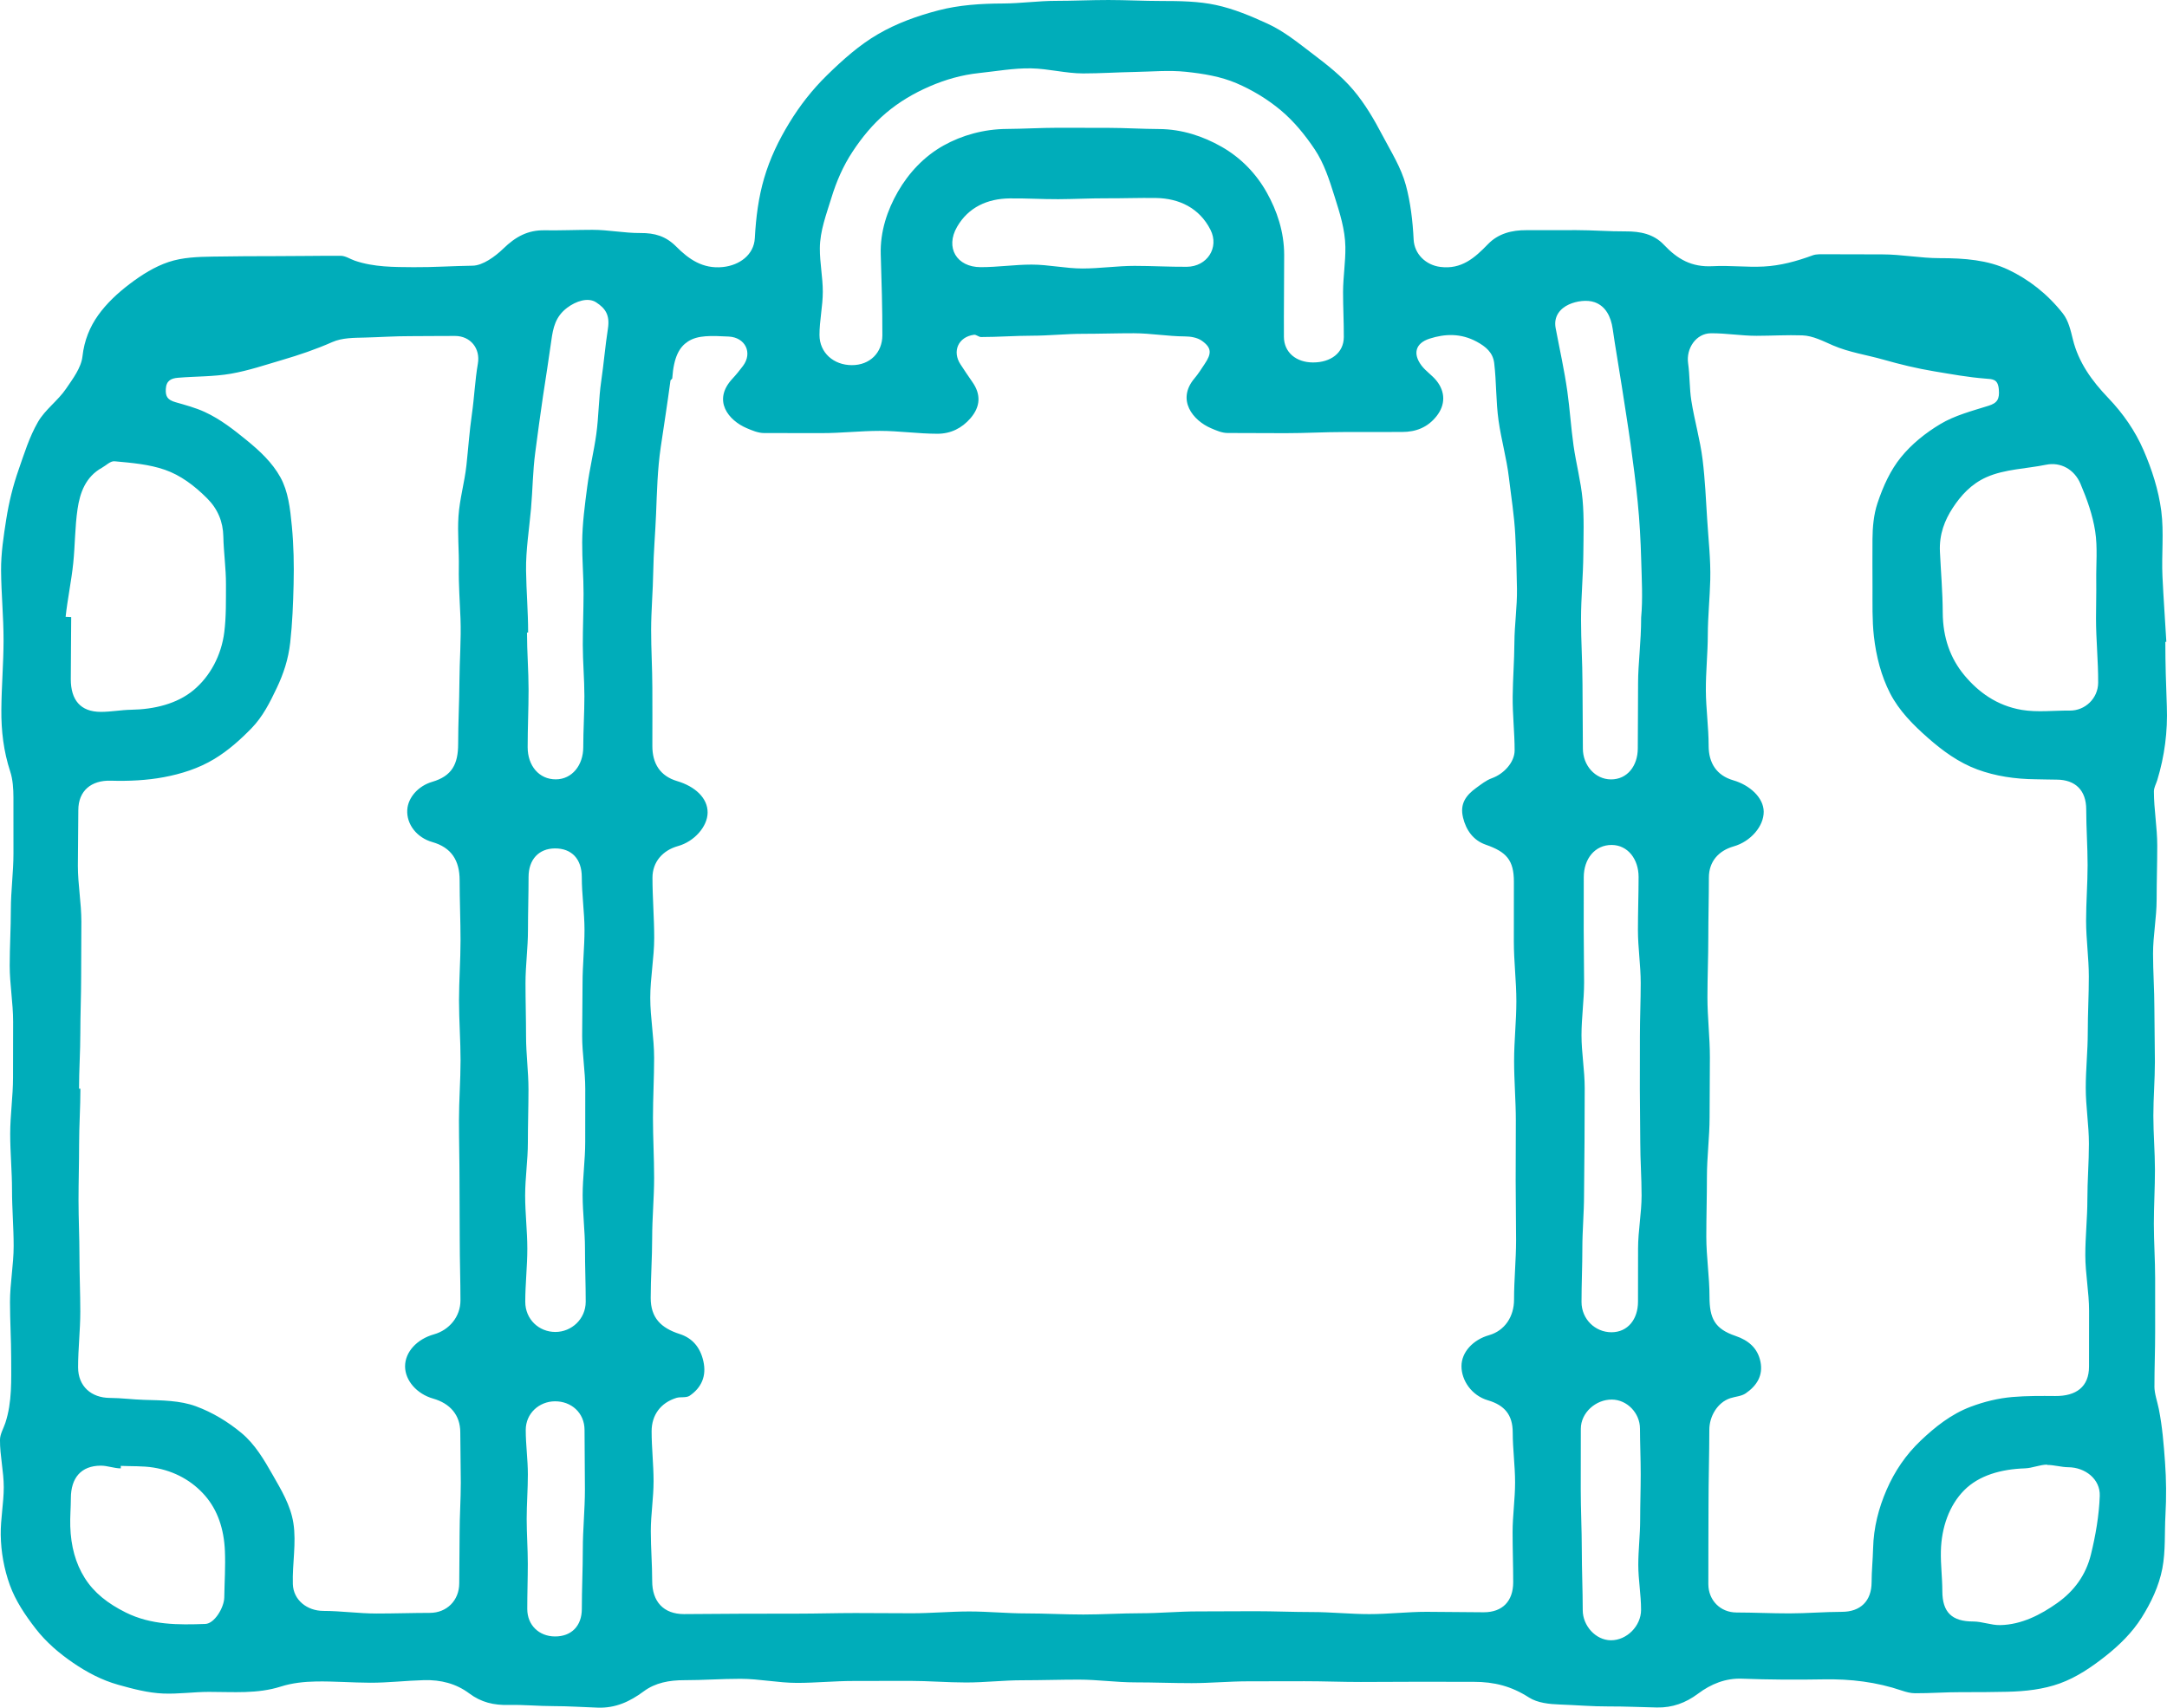<?xml version="1.0" encoding="UTF-8"?><svg id="_レイヤー_2" xmlns="http://www.w3.org/2000/svg" viewBox="0 0 925.088 729.191"><defs><style>.cls-1{fill:#00adba;stroke-width:0px;}</style></defs><g id="Layer_1"><path class="cls-1" d="m919.727,591.929c-.01-7.697.309-15.394.301-23.09-.008-7.697.004-15.393-.002-23.09-.007-7.697-.544-15.393-.549-23.089s.469-15.393.465-23.09c-.004-7.697-.676-15.393-.679-23.089-.003-7.697.66-15.393.658-23.09-.002-7.697-.22-15.393-.222-23.09-.002-7.697-.568-15.393-.569-23.09,0-7.697,1.535-15.393,1.535-23.09,0-7.697.262-15.393.262-23.09,0-7.697-1.426-15.393-1.426-23.09,0-1.643.953-3.243,1.424-4.788,3.134-10.263,4.507-20.861,4.091-31.59-.355-9.152-.635-18.301-.635-27.467.331-.018.098-.03.429-.048-.534-9.287-1.215-18.576-1.656-27.875-.442-9.318.692-18.77-.507-27.99-1.173-9.02-4.026-17.783-7.582-25.984-3.529-8.138-8.647-15.574-15.06-22.277-6.997-7.313-12.674-15.146-15.096-24.998-.919-3.738-1.854-7.993-4.271-11.068-6.611-8.41-14.633-14.586-23.335-18.706-8.693-4.116-18.56-4.935-29.224-4.919-8.166.013-16.334-1.609-24.5-1.611-8.166-.002-16.333-.066-24.5-.059-1.663.001-3.71-.095-5.196.453-6.965,2.566-13.829,4.429-20.997,4.798-7.195.37-14.485-.538-21.699-.147-9.137.495-15.119-3.057-20.914-9.192-4.309-4.561-10.088-5.703-16.228-5.668-7.083.04-14.166-.544-21.249-.543-7.083,0-14.164.068-21.246.026-6.107-.037-11.936,1.419-16.317,5.956-5.673,5.876-11.327,10.899-20.392,9.724-6.15-.797-11.046-5.478-11.357-11.708-.397-7.943-1.33-15.839-3.315-23.197-2.054-7.613-6.359-14.328-9.924-21.135-3.631-6.933-7.524-13.61-12.521-19.517-5.024-5.938-11.112-10.694-17.312-15.399-6.16-4.675-12.194-9.652-19.312-12.916-6.982-3.202-14.3-6.302-22.01-7.964-7.449-1.606-15.38-1.715-23.334-1.717-7.5-.002-14.999-.407-22.498-.415s-15,.359-22.499.362c-7.5.004-14.995,1.09-22.494,1.125-9.675.045-18.821.636-27.596,2.922-9.082,2.365-17.817,5.494-25.914,10.219-7.844,4.577-14.792,10.727-21.692,17.482-6.446,6.31-11.657,13.082-16.089,20.335-4.564,7.47-8.269,15.181-10.744,23.598-2.397,8.153-3.506,16.66-3.989,25.653-.383,7.129-6.548,11.585-13.622,12.327-8.625.905-14.63-3.406-19.935-8.736-4.437-4.458-9.144-5.825-15.265-5.782-6.832.047-13.672-1.377-20.505-1.37-6.833.007-13.661.31-20.492.201-7.06-.113-12.297,2.723-17.485,7.765-3.544,3.445-8.848,7.291-13.168,7.349-8.367.113-16.8.71-25.197.642-8.349-.068-16.945.022-25.116-2.79-2.003-.689-3.938-2.074-6.059-2.082-9.082-.033-18.166.156-27.249.146-9.083-.011-18.165.058-27.246.201-6.488.102-12.983.327-18.909,2.309s-11.439,5.436-16.625,9.377c-5.194,3.946-9.871,8.313-13.462,13.357-3.505,4.924-5.926,10.687-6.696,17.601-.538,4.83-4.108,9.528-7.029,13.82-3.442,5.06-8.919,8.872-11.947,14.127-3.723,6.463-5.878,13.559-8.267,20.382-2.424,6.922-4.159,13.971-5.293,21.233-1.116,7.144-2.258,14.4-2.206,21.843.07,9.916,1.07,19.83,1.06,29.746s-.87,19.831-.941,29.746c-.065,9.002.944,17.672,3.797,26.376,1.104,3.367,1.358,7.37,1.36,10.98.003,7.983.011,15.966.012,23.949s-1.11,15.966-1.11,23.949-.489,15.966-.49,23.949,1.459,15.966,1.457,23.949c-.002,7.983-.043,15.966-.044,23.949s-1.206,15.966-1.207,23.948c-.001,7.983.779,15.966.778,23.949s.699,15.966.7,23.949-1.566,15.966-1.563,23.949.499,15.966.504,23.949c.006,9.317.454,18.648-2.489,27.637-.761,2.325-2.272,4.773-2.29,7.229-.048,6.749,1.621,13.506,1.613,20.256s-1.377,13.505-1.292,20.254c.092,7.335,1.437,14.695,3.869,21.449,2.457,6.821,6.624,12.967,11.054,18.685s9.92,10.432,15.903,14.531c5.927,4.061,12.298,7.447,19.348,9.423,6.365,1.784,12.717,3.46,19.166,3.733s13.014-.694,19.511-.704c10.266-.017,20.62.947,30.736-2.279,4.792-1.528,10.019-2.083,15.104-2.164,7.664-.122,15.329.507,22.996.535s15.327-.902,22.988-1.105c7.191-.19,13.69,1.45,19.337,5.671,5.12,3.827,10.482,5.083,16.927,4.931,6.329-.15,12.678.497,19.011.49,6.335-.007,12.652.45,18.979.653,7.489.24,13.592-2.532,19.593-6.984,4.934-3.661,10.914-4.749,17.225-4.741,8.023.01,16.047-.598,24.071-.589s16.045,1.737,24.068,1.745,16.048-.823,24.071-.817c8.023.006,16.047-.048,24.07-.043s16.046.684,24.07.687,16.047-.954,24.07-.953c8.023.002,16.047-.27,24.07-.27s16.047,1.175,24.07,1.173,16.047.331,24.07.326,16.046-.771,24.07-.777c8.023-.007,16.047-.031,24.07-.04,8.023-.009,16.047.333,24.071.322,8.023-.011,16.047-.074,24.07-.088,8.023-.014,16.047.043,24.07.026,8.918-.019,16.242,1.905,23.653,6.669,3.664,2.355,8.764,2.862,13.161,3.014,6.91.239,13.81.853,20.729.823s13.821.307,20.732.45c6.603.136,12.304-1.943,17.586-5.902,5.488-4.113,11.716-6.665,18.756-6.398,11.649.441,23.283.496,34.945.288,11.341-.202,22.442,1.098,33.35,4.815,1.697.578,3.714,1.107,5.499,1.116,6.582.034,13.169-.482,19.752-.463,6.584.019,13.168-.013,19.749-.166,7.643-.177,15.365-1.03,22.394-3.576,7.149-2.59,13.576-6.976,19.463-11.623,5.949-4.695,11.456-10.102,15.469-16.49,3.969-6.318,7.386-13.412,8.829-20.989,1.422-7.469.896-15.216,1.32-22.797.423-7.565.366-15.097-.188-22.694-.55-7.535-1.145-15.086-2.639-22.576-.642-3.217-1.881-6.489-1.885-9.727ZM33.108,217.357c1.021-6.919,3.399-13.759,10.478-17.662,1.704-.94,3.539-2.886,5.309-2.725,7.35.668,14.794,1.297,21.512,3.639,6.658,2.321,12.532,6.713,17.991,12.161,4.582,4.573,6.815,10.046,6.939,16.281.135,6.803,1.155,13.628,1.124,20.451s.133,13.725-.721,20.47c-1.249,9.862-6.01,18.816-13.143,24.741-7.042,5.849-16.741,8.191-26.584,8.358-4.332.073-8.658.911-12.991.908-8.729-.007-12.789-5.152-12.799-13.93-.01-8.833.17-17.709.17-26.542-.454-.049-1.925-.063-2.379-.111.816-7.673,2.467-15.275,3.253-22.952s.713-15.454,1.84-23.085Zm62.629,464.81c-.068,4.185-4.109,11.139-8.099,11.283-11.586.418-23.114.504-33.992-4.916-7.688-3.83-13.519-8.435-17.465-14.712-3.938-6.265-5.911-13.534-6.184-22.094-.127-3.989.248-7.97.256-11.963.019-8.564,4.251-13.895,12.812-13.91,2.828-.005,5.674,1.163,8.503,1.163.003-.064-.008-1.005-.005-1.069,4.647.217,9.382-.02,13.947.714,9.234,1.484,16.708,5.858,22.066,12.044,5.293,6.112,8.036,14.134,8.433,23.53.281,6.643-.165,13.276-.272,19.929ZM204.003,155.26c-1.236,7.195-1.534,14.537-2.571,21.746s-1.533,14.496-2.321,21.74-2.898,14.388-3.385,21.665.283,14.612.151,21.913c-.132,7.272.439,14.528.709,21.838.329,8.905-.401,17.85-.455,26.77s-.547,17.828-.547,26.739c0,8.716-2.732,13.732-11.042,16.17-6.018,1.766-10.361,6.723-10.681,11.966-.378,6.184,4.097,11.887,10.675,13.759,8.136,2.316,11.68,7.824,11.68,16.326,0,8.545.385,17.09.385,25.635s-.647,17.09-.647,25.635.657,17.09.657,25.635-.679,17.09-.679,25.635.23,17.09.23,25.635c0,8.545.102,17.09.102,25.635s.303,17.09.303,25.635c0,6.874-4.775,12.609-11.316,14.447-7.25,2.037-12.363,7.537-12.327,13.721.035,6.008,5.016,11.725,11.972,13.708,7.184,2.047,11.596,6.988,11.597,14.406,0,7.165.22,14.329.221,21.493.001,7.164-.506,14.329-.507,21.494s-.158,14.329-.163,21.494c-.005,7.285-5.288,12.609-12.53,12.622-7.581.014-15.162.273-22.743.273s-15.161-1.101-22.742-1.117c-6.874-.014-12.797-4.582-13.013-11.465-.271-8.643,1.559-17.545.228-26.037-1.195-7.622-5.193-14.189-8.823-20.559-3.725-6.536-7.563-13.103-13.325-17.899-5.683-4.73-12.303-8.786-19.452-11.413-6.841-2.513-14.502-2.529-22.228-2.749-4.828-.138-9.641-.805-14.473-.822-7.994-.029-13.604-4.984-13.605-13.065-.001-7.931.94-15.862.94-23.793s-.36-15.862-.36-23.793-.398-15.862-.397-23.793.25-15.862.25-23.793.553-15.859.553-23.79c0-.036-.583.03-.583-.006,0-7.931.55-15.858.55-23.789s.35-15.862.35-23.793.092-15.862.092-23.793-1.491-15.862-1.491-23.793.192-15.862.193-23.793c.001-8.293,5.574-12.807,13.812-12.565,7.7.226,15.401-.13,22.74-1.512s14.742-3.68,21.481-7.752c6.078-3.673,11.267-8.376,15.884-13.114,4.833-4.96,7.874-11.059,10.812-17.245,2.831-5.96,4.931-12.219,5.728-19.37.917-8.226,1.244-16.528,1.446-24.864s.037-16.616-.748-24.852c-.735-7.714-1.596-14.859-4.873-20.819-3.457-6.286-8.796-11.275-14.464-15.89-5.352-4.357-11.106-8.928-17.881-12.044-3.906-1.796-8.253-2.954-12.396-4.146-3.406-.98-4.369-2.373-4.193-5.641.194-3.613,2.282-4.562,5.207-4.808,7.557-.634,15.21-.443,22.606-1.735,7.436-1.299,14.658-3.745,21.901-5.874,7.185-2.111,14.343-4.524,21.309-7.612,4.256-1.887,9.27-1.82,14.003-1.946,6.411-.171,12.802-.611,19.218-.6,6.414.011,12.829-.12,19.242-.09,6.636.031,10.84,5.372,9.736,11.798Zm32.846,543.527c-6.63-.056-11.754-4.723-11.762-11.748-.008-6.411.23-12.823.231-19.234s-.481-12.823-.481-19.234c0-6.328.508-12.656.507-18.984s-.917-12.657-.907-18.985c.011-7.121,5.763-12.164,12.422-12.223,7.02-.063,12.672,4.915,12.678,12.232.006,8.493.159,16.986.161,25.479s-.895,16.986-.897,25.479-.416,16.986-.421,25.479c-.004,7.264-4.469,11.801-11.531,11.741Zm13.186-142.893c-.003,7.344-6.03,12.864-12.947,12.871-7.011.007-12.855-5.389-12.856-12.895,0-7.557.881-15.115.88-22.672s-.929-15.115-.929-22.672,1.165-15.115,1.165-22.672.257-15.115.257-22.672-1.037-15.115-1.037-22.672-.237-15.115-.237-22.672,1.055-15.115,1.056-22.672.253-15.115.254-22.672c0-7.508,4.396-12.157,11.226-12.209,7.192-.054,11.493,4.536,11.495,12.233.002,7.536,1.158,15.073,1.159,22.609s-.836,15.073-.836,22.609c0,7.536-.168,15.073-.168,22.609s1.326,15.073,1.326,22.61c0,7.578-.021,15.156-.02,22.734s-1.093,15.156-1.093,22.734.996,15.156.995,22.734.314,15.156.311,22.735Zm9.484-415.55c-1.158,7.456-1.772,15-2.866,22.467-1.094,7.466-1.058,15.092-2.092,22.567-1.034,7.475-2.875,14.839-3.853,22.321-1.033,7.904-2.125,15.939-2.171,23.918-.042,7.289.596,14.583.583,21.872s-.326,14.579-.324,21.868.678,14.578.684,21.868-.485,14.579-.487,21.868c-.002,7.616-4.751,13.645-11.638,13.701-7.267.059-12.093-5.858-12.097-13.713-.004-8.164.387-16.328.387-24.492s-.675-16.33-.675-24.494c.209,0,.28-.004.489-.004,0-8.812-.768-17.638-.886-26.461s1.339-17.63,2.113-26.402c.707-8.01.751-16.086,1.818-24.063s2.094-15.949,3.29-23.905c1.196-7.953,2.473-15.892,3.57-23.855.75-5.44,1.742-10.232,6.798-14.022,3.715-2.785,8.843-4.535,12.311-2.292,4.095,2.649,5.927,5.567,5.044,11.255Zm90.473-34.296c.039-7.505,2.791-14.556,4.906-21.487,2.166-7.097,5.041-13.7,9.065-19.807,4.057-6.157,8.685-11.775,14.301-16.526,5.592-4.73,11.854-8.432,18.665-11.369,6.639-2.863,13.6-4.887,21.092-5.674,7.339-.771,14.725-2.127,22.159-1.997,7.4.13,14.805,2.167,22.192,2.167,7.306-.001,14.656-.497,21.973-.627,7.353-.13,14.683-.834,21.94-.068,7.459.787,14.894,2.02,21.517,4.853,6.793,2.906,13.326,6.864,18.921,11.543,5.622,4.701,10.43,10.595,14.515,16.696,4.054,6.054,6.292,13.173,8.512,20.221,2.169,6.885,4.469,13.981,4.586,21.455.101,6.415-.975,12.84-.987,19.257-.012,6.416.356,12.833.324,19.249-.034,6.781-5.589,10.858-13.177,10.839-7.115-.018-12.362-4.247-12.398-10.95-.062-11.666.118-23.331.108-34.997-.009-9.865-3.071-18.858-7.444-26.651-4.594-8.189-11.163-14.904-19.328-19.539-7.769-4.41-16.785-7.489-26.657-7.534-7.222-.033-14.444-.49-21.666-.506-7.222-.015-14.447-.047-21.669-.035-7.222.012-14.446.45-21.667.5-9.759.068-19.12,2.685-26.984,7.079-8.241,4.605-14.854,11.658-19.493,19.737-4.486,7.812-7.619,16.962-7.308,26.819.362,11.488.715,22.975.689,34.475-.017,7.391-5.278,12.752-13.01,12.752-7.768,0-13.815-5.286-13.831-12.87-.013-6.166,1.419-12.335,1.415-18.501s-1.293-12.336-1.261-18.503Zm156.625,7.875c-7.415.046-14.832-.388-22.247-.393s-14.832,1.121-22.247,1.121c-7.249,0-14.498-1.668-21.747-1.666-7.249.002-14.498,1.109-21.747,1.094-10.254-.021-15.183-8.335-10.062-17.211,4.871-8.443,13.038-12.023,22.372-12.146,6.942-.092,13.888.363,20.832.331,6.943-.032,13.884-.406,20.827-.375,6.944.031,13.89-.235,20.833-.135,9.96.143,18.618,4.294,23.31,13.557,3.881,7.663-1.455,15.77-10.122,15.823Zm117.92,235.098c1.341,5.593,4.488,9.852,9.751,11.681,8.855,3.079,11.99,6.619,11.99,15.838,0,8.498-.024,16.996-.023,25.494,0,8.498,1.077,16.996,1.077,25.494s-.967,16.996-.967,25.494c0,8.498.74,16.996.74,25.494,0,8.498-.069,16.996-.069,25.494,0,8.498.176,16.996.176,25.494,0,8.498-.872,16.996-.872,25.494,0,7.178-3.931,13.228-10.689,15.152-6.822,1.943-11.738,7.236-11.75,13.207-.013,6.083,4.312,12.552,11.293,14.598,7.152,2.096,10.583,6.278,10.585,13.712.002,7.109,1.006,14.219,1.008,21.328.001,7.109-1.064,14.219-1.065,21.328s.266,14.219.261,21.328c-.005,8.024-4.529,12.815-12.577,12.816-8.141,0-16.282-.195-24.423-.195s-16.282.984-24.423.984-16.282-.884-24.423-.884c-8.141,0-16.282-.356-24.423-.356-8.141,0-16.282.085-24.423.085s-16.282.783-24.423.783-16.282.54-24.423.54-16.234-.471-24.351-.471c-8.117,0-16.234-.829-24.351-.829-8.117,0-16.234.767-24.351.767s-16.234-.097-24.351-.097-16.234.258-24.351.258-16.234.039-24.351.039c-8.117,0-16.234.158-24.351.158-8.756,0-13.567-5.39-13.57-14.084-.002-7.109-.593-14.219-.594-21.328s1.184-14.219,1.185-21.328-.838-14.219-.837-21.328c.001-6.946,3.867-12.176,10.585-14.258,1.73-.536,4.203.074,5.664-.924,4.946-3.38,7.29-8.321,5.837-14.764-1.305-5.789-4.581-9.819-10.104-11.589-8.07-2.585-12.371-6.988-12.371-15.389,0-8.546.623-17.091.623-25.637s.837-17.091.837-25.637-.497-17.091-.497-25.637.496-17.091.496-25.637-1.648-17.091-1.648-25.637,1.685-17.091,1.685-25.637-.745-17.091-.745-25.637c0-6.787,4.418-11.704,10.902-13.513,6.941-1.936,12.556-8.287,12.644-14.223.095-6.38-5.53-11.297-12.976-13.507-7.281-2.16-10.655-7.467-10.617-15.139.04-8.246.012-16.494-.005-24.742s-.532-16.495-.52-24.741.772-16.49.901-24.734.877-16.463,1.209-24.701c.385-9.539.596-19.105,2.004-28.602s2.883-18.936,4.146-28.405c.044-.329.735-.59.759-.919.644-9.189,3.058-13.361,6.705-15.743,4.212-2.75,9.862-2.487,17.407-2.11,7.065.352,10.305,6.926,6.08,12.548-1.398,1.861-2.903,3.728-4.486,5.428-8.759,9.406-1.556,17.868,6.011,21.106,2.351,1.006,4.918,2.115,7.522,2.124,8.22.031,16.441.018,24.662.026,8.22.008,16.441-.955,24.661-.957,8.22-.002,16.441,1.228,24.661,1.232,5.618.002,10.417-2.344,14.128-6.67,4.267-4.972,4.481-10.19.738-15.48-1.73-2.444-3.361-4.953-5.013-7.447-3.681-5.557-1.019-11.755,5.72-12.674.983-.134,2.033.967,3.032.967,7.248,0,14.497-.566,21.745-.569,7.248-.003,14.497-.812,21.745-.809,7.248.003,14.498-.256,21.747-.24,7.248.016,14.492,1.314,21.741,1.352,2.462.013,5.309.463,7.303,1.872,4.294,3.036,4.116,5.54,1.185,9.884-1.394,2.066-2.678,4.185-4.293,6.08-7.905,9.279-.668,18.093,6.992,21.367,2.213.946,4.617,2.032,7.058,2.04,8.276.03,16.552.071,24.828.078,8.276.007,16.552-.488,24.828-.488,8.276,0,16.552-.032,24.828-.025,6.049.005,10.987-2.011,14.733-6.741,3.822-4.826,3.832-10.363-.032-15.175-1.875-2.335-4.567-4.049-6.37-6.437-3.83-5.073-2.583-9.55,3.385-11.483,6.676-2.162,13.473-2.345,20.161,1.277,3.859,2.09,6.932,4.602,7.477,9.156.975,8.142.713,16.46,1.863,24.591,1.151,8.133,3.443,16.11,4.407,24.252.966,8.161,2.306,16.324,2.719,24.513.386,7.653.615,15.345.727,23.012.112,7.66-1.054,15.337-1.097,23.005-.043,7.663-.654,15.321-.735,22.985-.081,7.666.836,15.339.834,23.001-.002,5.079-4.579,10.054-9.701,11.89-2.468.885-4.572,2.604-6.663,4.107-4.448,3.199-7.064,6.836-5.681,12.605Zm76.031,338.451c-.017,6.827-6.072,12.989-12.884,12.948-6.52-.039-12.009-6.229-12.017-12.84-.011-8.606-.397-17.211-.4-25.817-.004-8.606-.454-17.212-.45-25.817.004-8.606.019-17.212.032-25.818.01-6.911,6.397-12.536,13.245-12.493,6.493.042,11.988,5.734,12.009,12.384.02,6.496.316,12.992.314,19.488-.002,6.496-.232,12.992-.232,19.487,0,6.413-.802,12.825-.801,19.238.002,6.413,1.201,12.827,1.184,19.239Zm-24.064-222.958c0-7.494-1.368-14.989-1.368-22.483,0-7.494,1.113-14.989,1.113-22.483s-.168-14.989-.167-22.483c0-7.494.019-14.989.021-22.483.002-7.801,4.723-13.824,11.964-13.774,6.895.047,11.443,6.134,11.443,13.636,0,7.557-.282,15.114-.281,22.67,0,7.557,1.186,15.113,1.186,22.67s-.342,15.114-.342,22.67c0,7.557-.029,15.114-.029,22.67,0,7.557.181,15.114.181,22.67,0,7.557.564,15.114.564,22.67,0,7.557-1.501,15.113-1.502,22.67s-.027,15.114-.028,22.67c0,7.501-4.331,13.064-11.308,13.078-6.969.014-12.804-5.591-12.807-12.939-.003-7.619.357-15.239.355-22.858-.001-7.619.721-15.238.721-22.858s.205-15.238.205-22.858c0-7.619.078-15.238.078-22.858Zm24.099-200.772c0,10.58-1.31,19.645-1.309,27.915.001,10.132-.114,19.032-.124,27.933-.008,7.363-4.433,13.277-11.49,13.226-6.745-.048-11.946-6.025-11.952-13.153-.007-9.222-.147-18.443-.165-27.665-.019-9.222-.636-18.445-.627-27.667.009-9.222.909-18.442.986-27.663.065-7.808.375-15.64-.327-23.361s-2.766-15.342-3.853-23.041c-1.086-7.693-1.568-15.474-2.65-23.17-1.274-9.067-3.296-18.021-4.991-27.011-.953-5.057,2.007-8.393,5.634-10.06,3.177-1.459,7.724-2.143,11.043-.958,4.65,1.661,6.932,6.101,7.686,11.41,1.166,8.204,2.648,16.367,3.887,24.514,1.255,8.249,2.6,16.434,3.73,24.539,1.161,8.324,2.221,16.553,3.034,24.633.848,8.427,1.28,16.71,1.506,24.768.239,8.519.722,16.827-.019,24.812Zm99.021,397.414c-.117,4.829-.627,9.655-.64,14.487-.021,7.981-4.71,12.626-12.683,12.632-7.498.006-14.995.665-22.493.666s-14.996-.372-22.493-.385c-6.909-.013-12.007-5.224-12.027-12.087-.032-11.163.07-22.326.07-33.49,0-10.83.337-21.659.354-32.49.009-5.664,3.439-11.606,8.909-13.428,2.182-.727,4.759-.815,6.623-2.092,4.637-3.179,7.527-7.545,6.288-13.546-1.206-5.841-5.187-9.12-10.663-10.976-8.877-3.01-11.087-7.504-11.087-16.775,0-8.521-1.36-17.043-1.36-25.564,0-8.521.262-17.043.262-25.564,0-8.521,1.14-17.043,1.14-25.564,0-8.521.124-17.043.124-25.564s-1.046-17.043-1.046-25.564c0-8.521.371-17.043.372-25.564s.249-17.043.249-25.564c0-6.756,4.05-11.447,10.581-13.308,7.284-2.076,12.881-8.637,12.822-14.837-.056-5.953-5.902-11.321-13.002-13.384-7.05-2.049-10.506-7.305-10.507-14.731,0-7.886-1.143-15.769-1.188-23.656-.046-7.887.814-15.778.832-23.663.018-7.887.861-15.752,1.051-23.635.207-8.583-.787-17.15-1.315-25.654-.53-8.534-.913-17.1-1.956-25.585-1.042-8.472-3.488-16.758-4.815-25.211-.826-5.262-.627-10.679-1.376-15.952-.896-6.311,3.373-12.758,9.754-12.801,6.497-.044,13.003,1.094,19.5,1.083,6.5-.012,13.002-.409,19.493-.187,4.521.155,8.881,2.458,13.072,4.276,6.886,2.988,14.405,4.048,21.503,6.071,7.153,2.038,14.311,3.773,21.65,4.995,7.297,1.215,14.599,2.56,22.049,3.129,3.006.229,5.221.156,5.617,4.517.385,4.244-.644,5.909-4.423,7.086-7.258,2.261-14.463,4.158-20.529,7.796-6.357,3.812-12.239,8.52-16.874,14.245-4.376,5.405-7.52,12.16-9.995,19.626-1.591,4.8-2.072,10.176-2.107,15.254-.049,6.894-.018,13.82.009,20.728.027,6.932-.181,13.876.589,20.723.98,8.702,3.167,17.032,6.867,24.281,3.876,7.593,9.953,13.645,16.222,19.166,6.245,5.5,13.098,10.529,21.117,13.488,7.646,2.821,16.082,4.092,24.807,4.174,2.999.028,5.998.149,8.997.155,8.068.016,12.634,4.641,12.637,12.692.003,7.931.59,15.862.593,23.793.003,7.931-.651,15.862-.647,23.793s1.168,15.862,1.171,23.793c.003,7.931-.453,15.862-.45,23.793.003,7.931-.868,15.862-.865,23.793.003,7.931,1.349,15.861,1.352,23.792s-.66,15.862-.657,23.793c.003,7.931-.886,15.862-.883,23.793.003,7.931,1.609,15.861,1.612,23.792s-.031,15.862-.028,23.793c.003,8.718-5.564,12.657-14.398,12.578-6.099-.055-12.267-.093-18.294.423s-12.044,1.976-17.862,4.172c-8.331,3.145-15.178,8.63-21.334,14.48-6.276,5.964-11.073,13.005-14.542,21.008-3.358,7.748-5.531,16.023-5.747,24.963Zm92.992,2.629c-2.15,8.785-7.177,15.633-14.439,20.765-6.964,4.92-15.134,9.217-24.325,9.389-3.831.072-7.678-1.54-11.511-1.541-9.01-.003-13.153-3.865-13.16-12.982-.005-5.666-.751-11.336-.625-16.999.228-10.238,3.611-19.662,9.94-26.05,6.325-6.384,15.744-9.018,25.979-9.364,3.162-.107,6.303-1.587,9.469-1.587.008,0-.007.127,0,.127,3,0,6.001.958,9,.98,7.229.052,13.704,5.073,13.443,12.235-.308,8.454-1.787,16.922-3.771,25.028Zm3.085-372.237c-.042,6.638-5.546,11.951-12.135,11.882-6.812-.071-13.818.83-20.478-.297-10.687-1.808-18.583-7.657-24.529-14.822-5.924-7.138-9.162-15.986-9.206-26.793-.035-8.666-.798-17.324-1.202-25.971-.35-7.489,2.115-13.519,5.448-18.628,3.413-5.232,7.875-10.266,14.475-13.182,7.787-3.44,16.937-3.559,25.353-5.285,6.32-1.296,12.14,2.03,14.724,8.118,2.816,6.634,5.199,13.321,6.279,20.262,1.082,6.952.36,14.107.457,21.227.072,5.332-.101,10.657-.101,15.99-.002,9.166.974,18.333.917,27.499Z"/></g></svg>